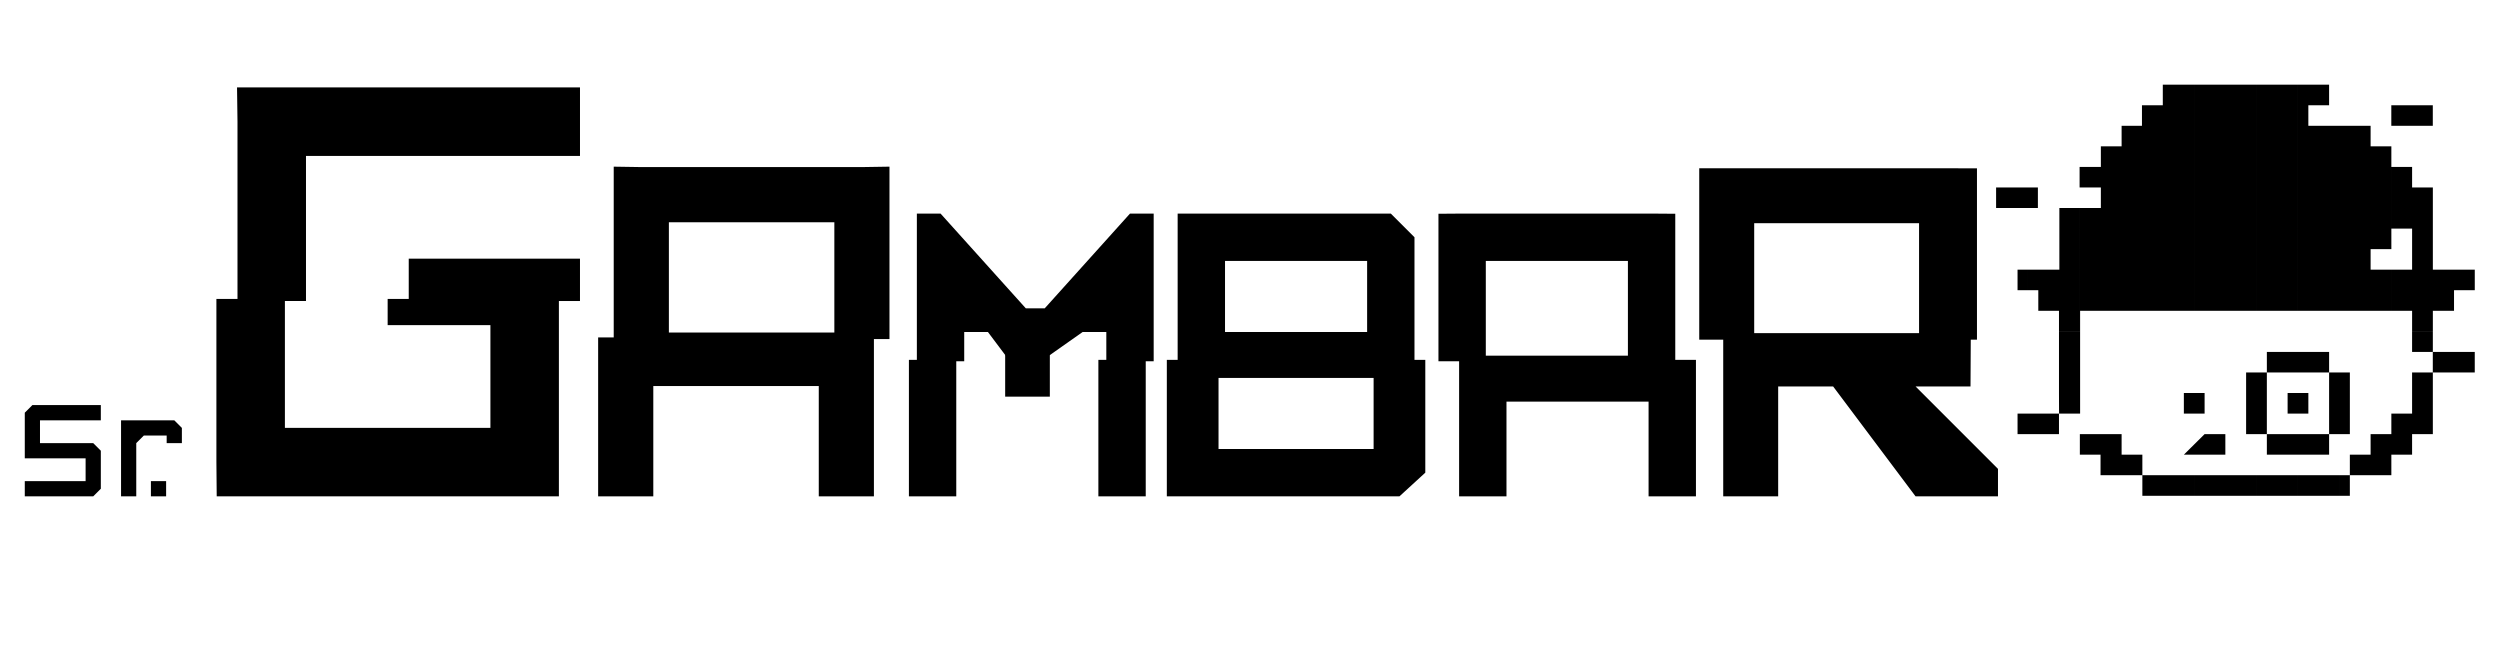<?xml version="1.0" encoding="UTF-8"?>
<!-- Generator: Adobe Illustrator 23.0.0, SVG Export Plug-In . SVG Version: 6.00 Build 0)  -->
<svg xmlns="http://www.w3.org/2000/svg" xmlns:xlink="http://www.w3.org/1999/xlink" version="1.1" id="Camada_1" x="0px" y="0px" viewBox="0 0 2500 650" style="enable-background:new 0 0 2500 650;" xml:space="preserve">
<style type="text/css">
	.st0{fill-rule:evenodd;clip-rule:evenodd;}
</style>
<g>
	<g>
		<path class="st0" d="M2308.35,475.23v20.55h-20.75h20.75V475.23z"></path>
		<path class="st0" d="M2183.86,495.78h20.75H2183.86z"></path>
		<path class="st0" d="M2142.36,495.78h20.75H2142.36z"></path>
		<path class="st0" d="M2142.36,495.78"></path>
		<path class="st0" d="M2349.86,495.78"></path>
		<path class="st0" d="M2329.1,495.78h20.75H2329.1z"></path>
		<path class="st0" d="M2391.35,146.36L2391.35,146.36l0,20.55h20.75v20.55h20.75v20.56v20.55v20.55v20.55h20.75h21.17v20.55h-20.75    v20.55h-21.17v20.55h-20.75v-20.55h-20.75h0v-41.1h0h20.75v-20.55v-20.55h-20.75v20.55h0V146.36L2391.35,146.36z M2391.35,475.23    v-41.1h0v-20.55h20.74v-20.55v-20.55h20.71v-20.55h-20.71v-20.55h20.75v20.55h18.75h1.95h21.22v20.55h-21.22h-1.95h-18.75v20.55    v20.55v20.55h-20.75v20.55h-20.74L2391.35,475.23L2391.35,475.23L2391.35,475.23z M2391.35,125.81v-20.55h20.7h20.75v20.55h-20.75    H2391.35z M2339.48,125.81h10.38h20.75v20.55h20.75v102.76h-20.75v20.55h20.75v41.1h-20.75h-20.75h-10.38V125.81L2339.48,125.81z     M2391.35,105.25h-0.04v20.55h0.04V105.25L2391.35,105.25z M2391.35,434.12v41.1h-20.75h-20.75v20.55h-10.38v-20.55h10.38v-20.55    h20.75v-20.55H2391.35L2391.35,434.12z M2339.48,434.12h10.38v-20.55v-20.55v-20.55h-10.38V434.12z M2329.1,125.81h10.38v184.96    h-10.38h-20.75h-10.38V84.7h10.38h20.75v20.55h-20.75v20.55H2329.1L2329.1,125.81z M2339.48,372.47v61.66h-10.38v-20.55v-20.55    v-20.55H2339.48L2339.48,372.47z M2339.48,475.23v20.55h-10.38h-20.75h-10.38v-20.55h10.38h20.75H2339.48L2339.48,475.23z     M2297.98,454.68h10.38h20.75v-20.55h-20.75h-10.38V454.68L2297.98,454.68z M2297.98,413.57v-20.55h10.38v20.55H2297.98    L2297.98,413.57z M2297.98,372.47h10.38h20.75v-20.55h-20.75h-10.38V372.47z M2297.98,310.77h-10.37h-20.75h-10.37V84.7h10.37    h20.75h10.37V310.77L2297.98,310.77z M2297.98,351.92v20.55h-10.37h-20.75v-20.55h20.75H2297.98L2297.98,351.92z M2297.98,393.02    v20.55h-10.37v-20.55H2297.98L2297.98,393.02z M2297.98,434.12v20.55h-10.37h-20.75v-20.55h20.75H2297.98L2297.98,434.12z     M2297.98,475.23v20.55h-10.37v-20.55v20.55h-20.75v-20.55v20.55h-10.37v-20.55h10.37h20.75H2297.98L2297.98,475.23z     M2256.48,434.12h10.37v-20.55v-20.55v-20.55h-10.37V434.12z M2256.48,310.77h-10.37h-20.75h-20.75h-10.37V84.7h10.37h20.75h20.75    h10.37V310.77L2256.48,310.77z M2256.48,372.47v61.66h-10.37v-20.55v-20.55v-20.55H2256.48L2256.48,372.47z M2256.48,475.23v20.55    h-10.37v-20.55v20.55h-20.75h-20.75h-10.37v-20.55h10.37h20.75h20.75H2256.48L2256.48,475.23z M2194.23,454.68V444.4l10.37-10.28    v20.55v-20.55h20.75v20.55h-20.75H2194.23L2194.23,454.68z M2194.23,413.57v-20.55h10.37v20.55H2194.23z M2194.23,310.77h-10.37    h-20.75h-20.75h-20.75h-20.75h-20.75v20.55h-0.13V208.01h0.13h20.75v-20.56h-0.53h-20.35v-20.55h20.35h0.53v-20.55h20.75v-20.55    h20.35v-20.55h20.84V84.7h21.06h10.37V310.77L2194.23,310.77z M2194.23,393.02v20.55h-10.37v-20.55H2194.23L2194.23,393.02z     M2194.23,444.4v10.28h-10.37L2194.23,444.4L2194.23,444.4z M2194.23,475.23h-10.37h-20.75h-20.75v-20.55h-20.75v-20.55h-20.75    h-20.88v20.55h20.56v20.55h21.07h20.75v20.55h20.75h20.75h10.37V475.23L2194.23,475.23z M2079.98,413.57v-82.21h0.13v20.55v20.55    v20.55v20.55H2079.98z M2079.98,331.32h-21v-20.55h-20.68v-20.55h-10.58v-20.55h10.89h20.75v-20.55v-20.55v-20.55h20.61V331.32    L2079.98,331.32z M2079.98,187.46h-0.39v-20.55h0.39V187.46L2079.98,187.46z M2079.98,331.37v82.21h-20.93l-0.07-20.55v-20.55    v-20.55v-20.55H2079.98L2079.98,331.37z M2079.98,434.12v20.55h-0.13v-20.55H2079.98L2079.98,434.12z M2027.72,434.12h10.58h20.68    v-20.55h-20.68h-10.58V434.12L2027.72,434.12z M2027.72,208.01h10.17v-20.56h-10.17V208.01z M2027.72,290.22h-10.17v-20.55h10.17    V290.22L2027.72,290.22z M2027.72,187.46v20.56h-10.87h-20.75v-20.56h20.75H2027.72L2027.72,187.46z M2027.72,413.57v20.55h-10.17    v-20.55H2027.72z"></path>
	</g>
	<path class="st0" d="M2308.56,475.74v20.61h-20.81h20.81V475.74z"></path>
	<path class="st0" d="M2183.72,496.35h20.81H2183.72z"></path>
	<path class="st0" d="M2142.1,496.35h20.81H2142.1z"></path>
	<path class="st0" d="M2142.1,496.35"></path>
	<path class="st0" d="M2350.17,496.35"></path>
	<path class="st0" d="M2329.36,496.35h20.81H2329.36z"></path>
	<g>
		<polygon class="st0" points="24.78,412.7 32.38,405.09 100.83,405.09 100.83,420.3 39.99,420.3 39.99,443.12 93.22,443.12     100.83,450.72 100.83,488.74 93.22,496.35 24.78,496.35 24.78,481.13 85.61,481.13 85.61,458.32 24.78,458.32   "></polygon>
		<polygon class="st0" points="121.05,420.3 136.26,420.3 143.87,420.3 174.28,420.3 181.88,427.9 181.88,443.12 166.67,443.12     166.67,435.5 143.87,435.5 136.26,443.12 136.26,496.35 121.05,496.35   "></polygon>
		<rect x="150.91" y="481.13" class="st0" width="15.21" height="15.21"></rect>
	</g>
	<path class="st0" d="M1699.24,168.28h250.26l27.47,0.06v171.31h-277.73V168.28L1699.24,168.28z M1754.2,333.14h164.86V223.23   H1754.2V333.14z"></path>
	<path class="st0" d="M1438.45,213.76l23.69-0.18h189.45l23.68,0.18v147.52h-236.82V213.76L1438.45,213.76z M1485.81,355.68h142.1   v-94.73h-142.1V355.68z"></path>
	<path class="st0" d="M1177.65,213.58h213.14l23.69,23.68v124.02h-236.83V213.58L1177.65,213.58z M1367.12,260.94h-142.1V332h142.1   V260.94z"></path>
	<path class="st0" d="M916.86,213.58h23.69l85.24,94.73h18.96l85.25-94.73h23.68v147.7h-47.36V332h-23.69l-32.95,23.2   c-32.81,0-11.16,0.48-43.97,0.48L987.91,332h-23.69v29.29h-47.36V213.58z"></path>
	<path class="st0" d="M613.72,166.66l27.58,0.42h220.61l27.57-0.43v172.42H613.72V166.66L613.72,166.66z M668.88,332.55h165.47   V222.24H668.88V332.55z"></path>
	<rect x="408.74" y="258.66" class="st0" width="171.24" height="42.36"></rect>
	<polygon class="st0" points="237.49,121.66 237.03,87.41 579.99,87.41 579.99,155.91 305.99,155.91 305.99,301.02 237.49,301.02     "></polygon>
	<polygon class="st0" points="1970.51,386.44 1915.56,386.44 1997.98,468.87 1997.98,496.35 1915.56,496.35 1833.12,386.44    1778.17,386.44 1778.17,496.35 1723.22,496.35 1723.22,338 1970.77,338  "></polygon>
	<polygon class="st0" points="1695.94,359.86 1695.94,496.35 1648.58,496.35 1648.58,401.62 1506.48,401.62 1506.48,496.35    1459.11,496.35 1459.11,359.86  "></polygon>
	<path class="st0" d="M1425.3,359.86v112.8l-25.85,23.68h-232.62V359.86H1425.3L1425.3,359.86z M1218.53,448.98h155.08v-71.04   h-155.08V448.98z"></path>
	<g>
		<rect x="908.91" y="359.86" class="st0" width="47.36" height="136.49"></rect>
		<rect x="1005.17" y="354.9" class="st0" width="44.66" height="41.75"></rect>
		<rect x="1098.38" y="359.86" class="st0" width="47.35" height="136.49"></rect>
	</g>
	<polygon class="st0" points="873.91,337.42 873.91,496.35 818.77,496.35 818.77,386.04 653.3,386.04 653.3,496.35 598.14,496.35    598.14,337.42  "></polygon>
	<polygon class="st0" points="284.9,298.96 284.9,427.84 490.41,427.84 490.41,325.11 387.65,325.11 387.65,298.96 558.89,298.96    558.89,496.35 216.71,496.35 216.4,462.1 216.4,298.96  "></polygon>
</g>
</svg>
